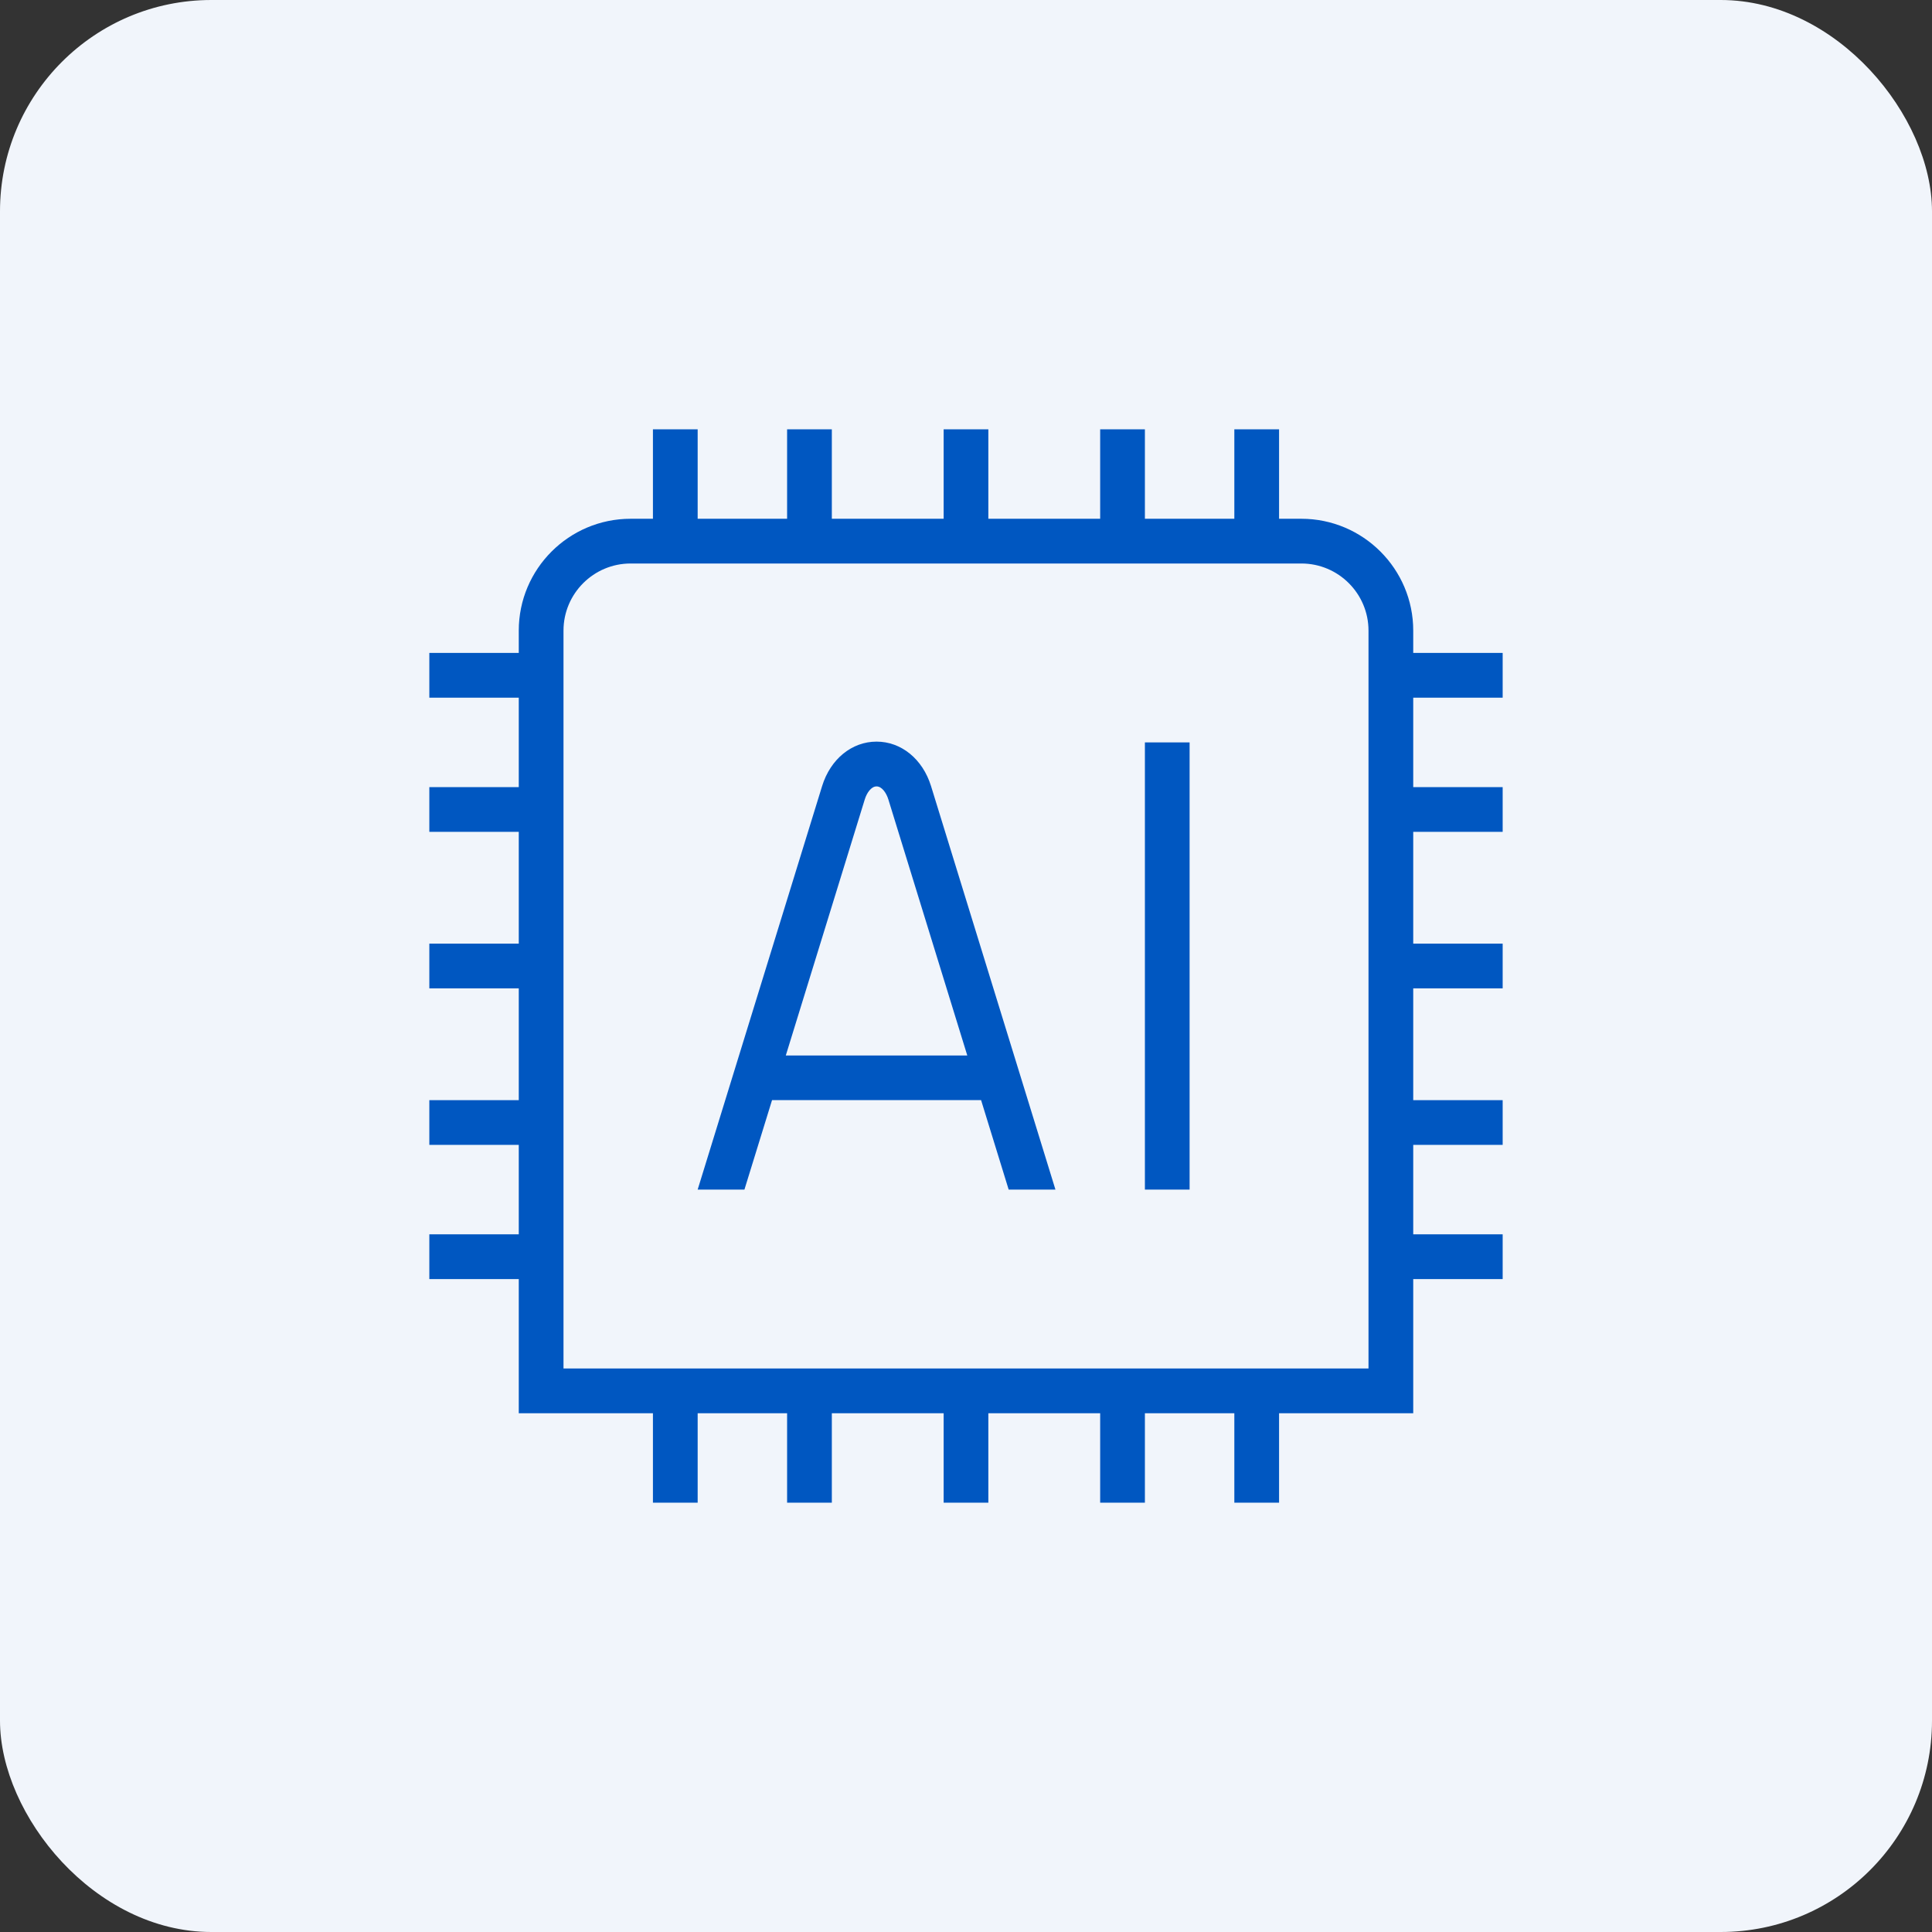 <svg xmlns="http://www.w3.org/2000/svg" width="72" height="72" viewBox="0 0 72 72" fill="none"><rect x="0" y="0" width="72" height="72" fill="#333333" stroke="none"/><rect width="72" height="72" rx="7.875" fill="#F1F5FB"></rect><g clip-path="url(#clip0_881_7685)"><path d="M56 26V24.333H52.667V23.5C52.667 21.202 50.797 19.333 48.5 19.333H47.667V16H46V19.333H42.667V16H41V19.333H36.833V16H35.167V19.333H31V16H29.333V19.333H26V16H24.333V19.333H23.5C21.203 19.333 19.333 21.202 19.333 23.5V24.333H16V26H19.333V29.333H16V31H19.333V35.167H16V36.833H19.333V41H16V42.667H19.333V46H16V47.667H19.333V52.667H24.333V56H26V52.667H29.333V56H31V52.667H35.167V56H36.833V52.667H41V56H42.667V52.667H46V56H47.667V52.667H52.667V47.667H56V46H52.667V42.667H56V41H52.667V36.833H56V35.167H52.667V31H56V29.333H52.667V26H56ZM51 51H21V23.5C21 22.122 22.122 21 23.5 21H48.5C49.878 21 51 22.122 51 23.5V51ZM42.667 27.667H44.333V44.333H42.667V27.667ZM32.667 27.638C31.745 27.638 30.948 28.288 30.637 29.297L26 44.332H27.743L28.772 40.998H36.562L37.59 44.332H39.333L34.697 29.295C34.385 28.288 33.588 27.638 32.667 27.638ZM29.285 39.333L32.228 29.79C32.303 29.548 32.467 29.307 32.667 29.307C32.867 29.307 33.03 29.55 33.105 29.788L36.048 39.335H29.287L29.285 39.333Z" fill="#0057C1"></path></g><defs><clipPath id="clip0_881_7685"><rect width="40" height="40" fill="white" transform="translate(16 16)"></rect></clipPath></defs></svg>